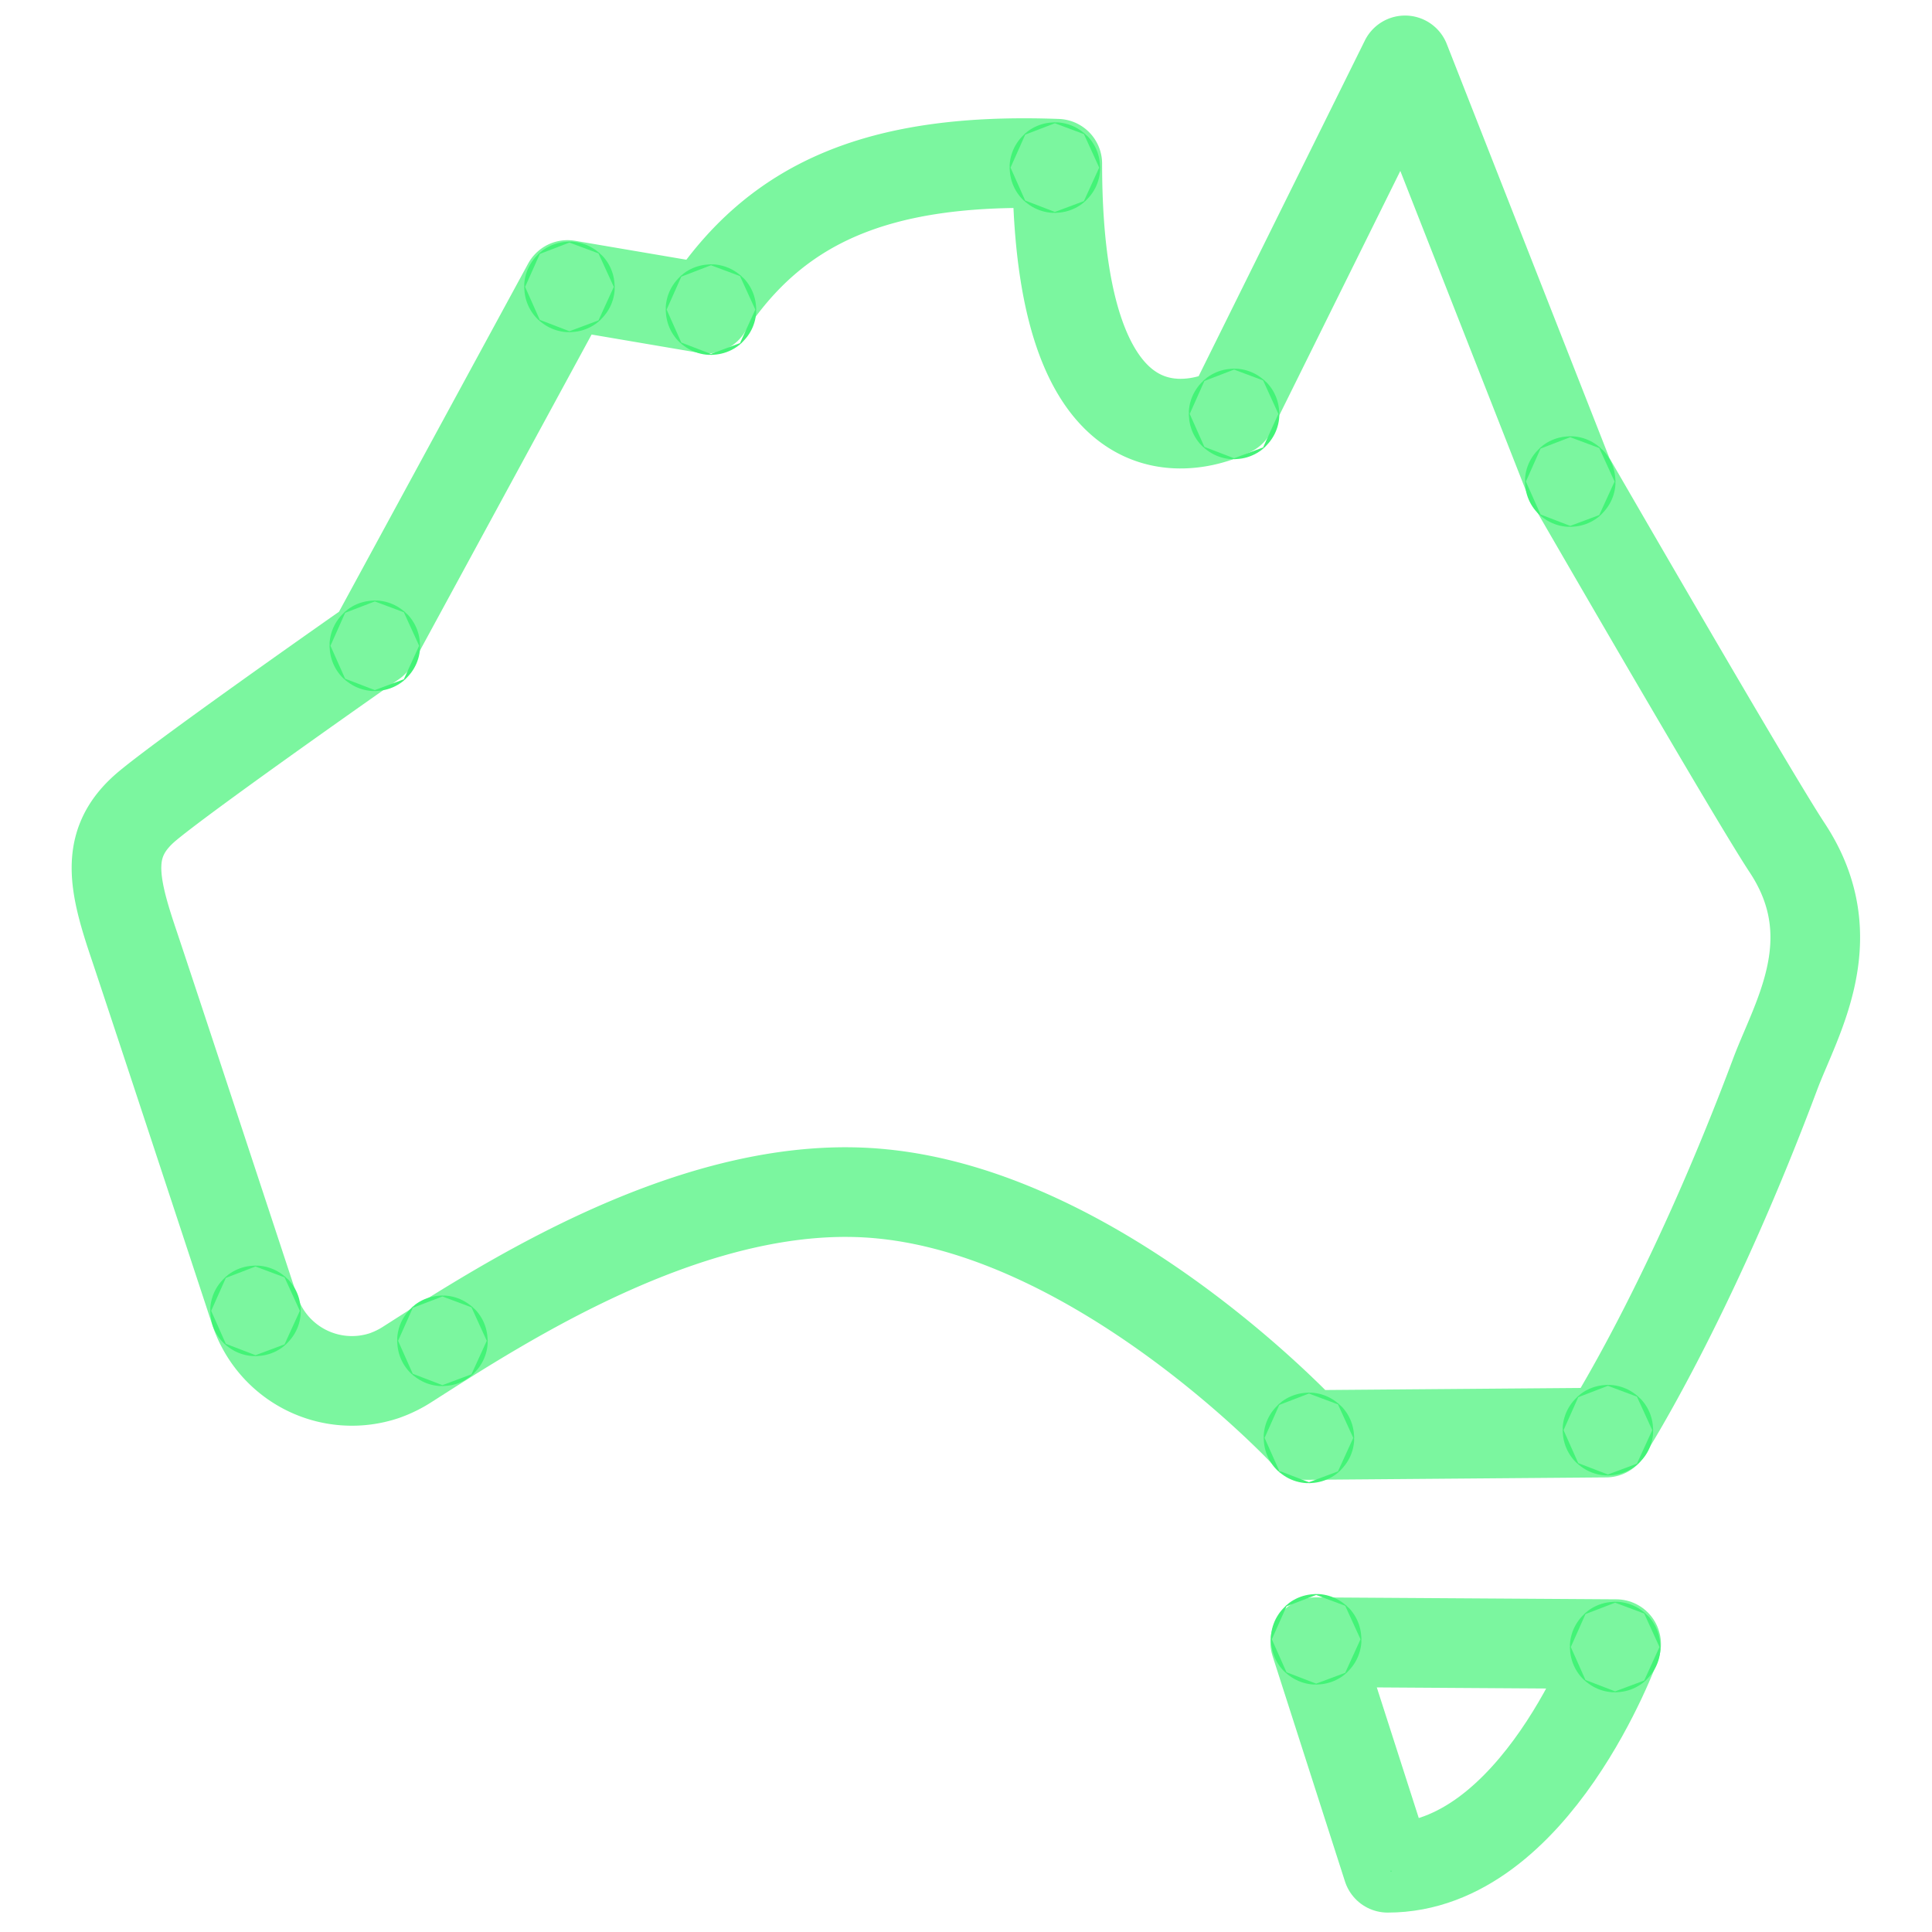 <svg xmlns="http://www.w3.org/2000/svg" viewBox="0 0 400 400"><defs><style>.cls-1,.cls-2{fill:none;stroke:#43f377;stroke-width:18.56px;}.cls-1{stroke-linecap:round;stroke-linejoin:round;opacity:0.7;isolation:isolate;}.cls-2{stroke-miterlimit:10;}.cls-3{fill:#43f377;}</style></defs><g id="Stroke"><path class="cls-1" d="M370,175.5c-7.4-11.2-45.2-76.7-45.2-76.7L290.9,12.5l-36,72.7s-36,19.7-36-51.3c-37.6-1.4-58.4,8.4-72.6,30L117.5,59,77.3,133s-37.9,26.5-46.7,33.8-7.4,15.3-3.1,28.1,25.3,76.6,25.3,76.6a21.18,21.18,0,0,0,26.8,13.3,22.71,22.71,0,0,0,4.7-2.3c20.2-12.9,60.5-39.2,98.5-35.3,45.8,4.6,87.7,49.9,87.7,49.9l62-.5s17.3-26.8,35.1-74.4C372,210.6,382.3,194.1,370,175.5Z"/><path class="cls-1" d="M272.3,340l62.3.4s-16.7,46.3-47.3,46.3Z"/><circle class="cls-2" cx="334.4" cy="341" r="0.1"/><circle class="cls-2" cx="218.4" cy="34.7" r="0.1"/><circle class="cls-2" cx="255.5" cy="85.7" r="0.1"/><circle class="cls-2" cx="91.6" cy="277.6" r="0.1"/><circle class="cls-2" cx="52.9" cy="271.4" r="0.1"/><circle class="cls-2" cx="77.6" cy="133.7" r="0.1"/><circle class="cls-2" cx="117.9" cy="59.4" r="0.1"/><circle class="cls-2" cx="147.2" cy="64.1" r="0.1"/><circle class="cls-2" cx="325.1" cy="99.7" r="0.1"/><circle class="cls-2" cx="271" cy="297.7" r="0.1"/><circle class="cls-2" cx="332.9" cy="296.1" r="0.1"/><circle class="cls-2" cx="272.5" cy="339.4" r="0.1"/></g><g id="Fill"><circle class="cls-3" cx="288" cy="387.4" r="0.1"/></g></svg>
